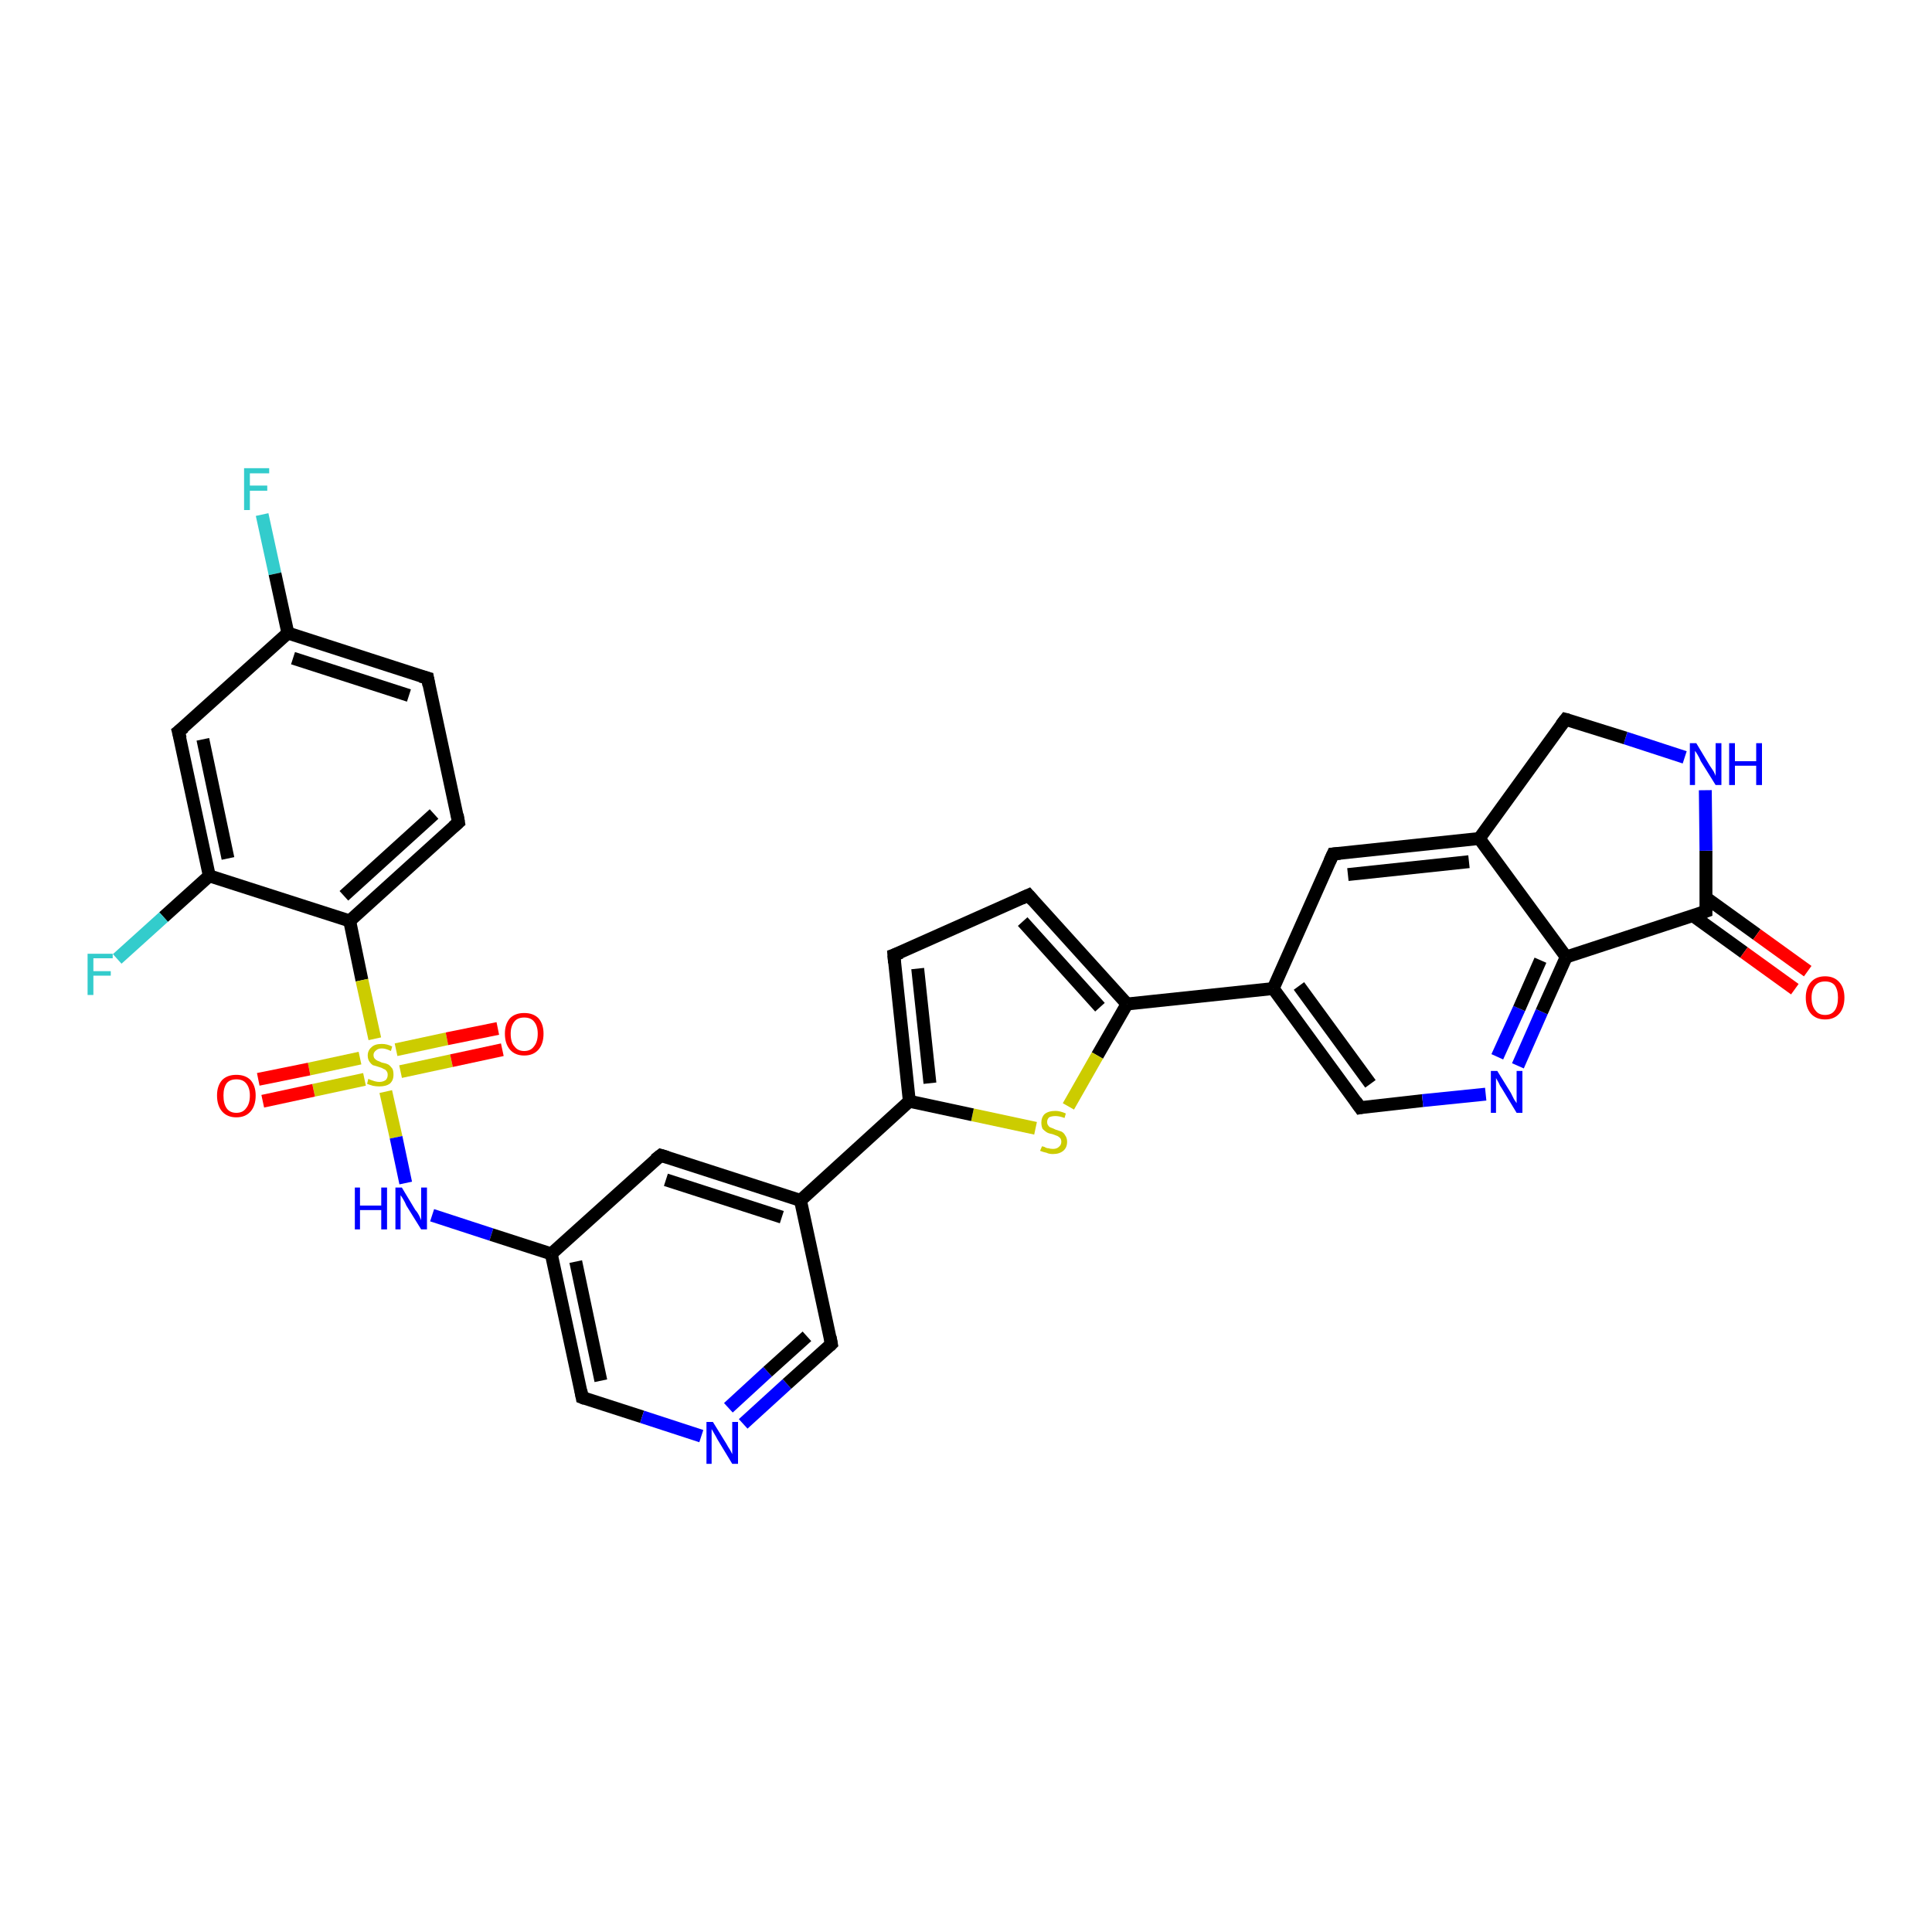 <?xml version='1.0' encoding='iso-8859-1'?>
<svg version='1.1' baseProfile='full'
              xmlns='http://www.w3.org/2000/svg'
                      xmlns:rdkit='http://www.rdkit.org/xml'
                      xmlns:xlink='http://www.w3.org/1999/xlink'
                  xml:space='preserve'
width='300px' height='300px' viewBox='0 0 300 300'>
<!-- END OF HEADER -->
<rect style='opacity:1.0;fill:#FFFFFF;stroke:none' width='300.0' height='300.0' x='0.0' y='0.0'> </rect>
<path class='bond-0 atom-0 atom-1' d='M 40.7,79.9 L 42.7,89.1' style='fill:none;fill-rule:evenodd;stroke:#33CCCC;stroke-width:2.0px;stroke-linecap:butt;stroke-linejoin:miter;stroke-opacity:1' />
<path class='bond-0 atom-0 atom-1' d='M 42.7,89.1 L 44.7,98.3' style='fill:none;fill-rule:evenodd;stroke:#000000;stroke-width:2.0px;stroke-linecap:butt;stroke-linejoin:miter;stroke-opacity:1' />
<path class='bond-1 atom-1 atom-2' d='M 44.7,98.3 L 66.4,105.3' style='fill:none;fill-rule:evenodd;stroke:#000000;stroke-width:2.0px;stroke-linecap:butt;stroke-linejoin:miter;stroke-opacity:1' />
<path class='bond-1 atom-1 atom-2' d='M 45.5,102.2 L 63.5,108.0' style='fill:none;fill-rule:evenodd;stroke:#000000;stroke-width:2.0px;stroke-linecap:butt;stroke-linejoin:miter;stroke-opacity:1' />
<path class='bond-2 atom-2 atom-3' d='M 66.4,105.3 L 71.2,127.7' style='fill:none;fill-rule:evenodd;stroke:#000000;stroke-width:2.0px;stroke-linecap:butt;stroke-linejoin:miter;stroke-opacity:1' />
<path class='bond-3 atom-3 atom-4' d='M 71.2,127.7 L 54.3,143.0' style='fill:none;fill-rule:evenodd;stroke:#000000;stroke-width:2.0px;stroke-linecap:butt;stroke-linejoin:miter;stroke-opacity:1' />
<path class='bond-3 atom-3 atom-4' d='M 67.4,126.4 L 53.4,139.1' style='fill:none;fill-rule:evenodd;stroke:#000000;stroke-width:2.0px;stroke-linecap:butt;stroke-linejoin:miter;stroke-opacity:1' />
<path class='bond-4 atom-4 atom-5' d='M 54.3,143.0 L 32.5,136.0' style='fill:none;fill-rule:evenodd;stroke:#000000;stroke-width:2.0px;stroke-linecap:butt;stroke-linejoin:miter;stroke-opacity:1' />
<path class='bond-5 atom-5 atom-6' d='M 32.5,136.0 L 25.4,142.4' style='fill:none;fill-rule:evenodd;stroke:#000000;stroke-width:2.0px;stroke-linecap:butt;stroke-linejoin:miter;stroke-opacity:1' />
<path class='bond-5 atom-5 atom-6' d='M 25.4,142.4 L 18.2,148.9' style='fill:none;fill-rule:evenodd;stroke:#33CCCC;stroke-width:2.0px;stroke-linecap:butt;stroke-linejoin:miter;stroke-opacity:1' />
<path class='bond-6 atom-5 atom-7' d='M 32.5,136.0 L 27.7,113.6' style='fill:none;fill-rule:evenodd;stroke:#000000;stroke-width:2.0px;stroke-linecap:butt;stroke-linejoin:miter;stroke-opacity:1' />
<path class='bond-6 atom-5 atom-7' d='M 35.4,133.3 L 31.5,114.8' style='fill:none;fill-rule:evenodd;stroke:#000000;stroke-width:2.0px;stroke-linecap:butt;stroke-linejoin:miter;stroke-opacity:1' />
<path class='bond-7 atom-4 atom-8' d='M 54.3,143.0 L 56.2,152.2' style='fill:none;fill-rule:evenodd;stroke:#000000;stroke-width:2.0px;stroke-linecap:butt;stroke-linejoin:miter;stroke-opacity:1' />
<path class='bond-7 atom-4 atom-8' d='M 56.2,152.2 L 58.2,161.3' style='fill:none;fill-rule:evenodd;stroke:#CCCC00;stroke-width:2.0px;stroke-linecap:butt;stroke-linejoin:miter;stroke-opacity:1' />
<path class='bond-8 atom-8 atom-9' d='M 62.2,166.4 L 70.1,164.7' style='fill:none;fill-rule:evenodd;stroke:#CCCC00;stroke-width:2.0px;stroke-linecap:butt;stroke-linejoin:miter;stroke-opacity:1' />
<path class='bond-8 atom-8 atom-9' d='M 70.1,164.7 L 78.0,163.0' style='fill:none;fill-rule:evenodd;stroke:#FF0000;stroke-width:2.0px;stroke-linecap:butt;stroke-linejoin:miter;stroke-opacity:1' />
<path class='bond-8 atom-8 atom-9' d='M 61.5,163.0 L 69.4,161.3' style='fill:none;fill-rule:evenodd;stroke:#CCCC00;stroke-width:2.0px;stroke-linecap:butt;stroke-linejoin:miter;stroke-opacity:1' />
<path class='bond-8 atom-8 atom-9' d='M 69.4,161.3 L 77.3,159.7' style='fill:none;fill-rule:evenodd;stroke:#FF0000;stroke-width:2.0px;stroke-linecap:butt;stroke-linejoin:miter;stroke-opacity:1' />
<path class='bond-9 atom-8 atom-10' d='M 55.9,164.3 L 48.0,166.0' style='fill:none;fill-rule:evenodd;stroke:#CCCC00;stroke-width:2.0px;stroke-linecap:butt;stroke-linejoin:miter;stroke-opacity:1' />
<path class='bond-9 atom-8 atom-10' d='M 48.0,166.0 L 40.1,167.6' style='fill:none;fill-rule:evenodd;stroke:#FF0000;stroke-width:2.0px;stroke-linecap:butt;stroke-linejoin:miter;stroke-opacity:1' />
<path class='bond-9 atom-8 atom-10' d='M 56.6,167.6 L 48.7,169.3' style='fill:none;fill-rule:evenodd;stroke:#CCCC00;stroke-width:2.0px;stroke-linecap:butt;stroke-linejoin:miter;stroke-opacity:1' />
<path class='bond-9 atom-8 atom-10' d='M 48.7,169.3 L 40.8,171.0' style='fill:none;fill-rule:evenodd;stroke:#FF0000;stroke-width:2.0px;stroke-linecap:butt;stroke-linejoin:miter;stroke-opacity:1' />
<path class='bond-10 atom-8 atom-11' d='M 59.9,169.5 L 61.5,176.6' style='fill:none;fill-rule:evenodd;stroke:#CCCC00;stroke-width:2.0px;stroke-linecap:butt;stroke-linejoin:miter;stroke-opacity:1' />
<path class='bond-10 atom-8 atom-11' d='M 61.5,176.6 L 63.0,183.7' style='fill:none;fill-rule:evenodd;stroke:#0000FF;stroke-width:2.0px;stroke-linecap:butt;stroke-linejoin:miter;stroke-opacity:1' />
<path class='bond-11 atom-11 atom-12' d='M 67.1,188.7 L 76.3,191.7' style='fill:none;fill-rule:evenodd;stroke:#0000FF;stroke-width:2.0px;stroke-linecap:butt;stroke-linejoin:miter;stroke-opacity:1' />
<path class='bond-11 atom-11 atom-12' d='M 76.3,191.7 L 85.6,194.7' style='fill:none;fill-rule:evenodd;stroke:#000000;stroke-width:2.0px;stroke-linecap:butt;stroke-linejoin:miter;stroke-opacity:1' />
<path class='bond-12 atom-12 atom-13' d='M 85.6,194.7 L 90.4,217.0' style='fill:none;fill-rule:evenodd;stroke:#000000;stroke-width:2.0px;stroke-linecap:butt;stroke-linejoin:miter;stroke-opacity:1' />
<path class='bond-12 atom-12 atom-13' d='M 89.4,195.9 L 93.3,214.4' style='fill:none;fill-rule:evenodd;stroke:#000000;stroke-width:2.0px;stroke-linecap:butt;stroke-linejoin:miter;stroke-opacity:1' />
<path class='bond-13 atom-13 atom-14' d='M 90.4,217.0 L 99.7,220.0' style='fill:none;fill-rule:evenodd;stroke:#000000;stroke-width:2.0px;stroke-linecap:butt;stroke-linejoin:miter;stroke-opacity:1' />
<path class='bond-13 atom-13 atom-14' d='M 99.7,220.0 L 108.9,223.0' style='fill:none;fill-rule:evenodd;stroke:#0000FF;stroke-width:2.0px;stroke-linecap:butt;stroke-linejoin:miter;stroke-opacity:1' />
<path class='bond-14 atom-14 atom-15' d='M 115.4,221.1 L 122.2,214.9' style='fill:none;fill-rule:evenodd;stroke:#0000FF;stroke-width:2.0px;stroke-linecap:butt;stroke-linejoin:miter;stroke-opacity:1' />
<path class='bond-14 atom-14 atom-15' d='M 122.2,214.9 L 129.1,208.7' style='fill:none;fill-rule:evenodd;stroke:#000000;stroke-width:2.0px;stroke-linecap:butt;stroke-linejoin:miter;stroke-opacity:1' />
<path class='bond-14 atom-14 atom-15' d='M 113.1,218.6 L 119.2,213.0' style='fill:none;fill-rule:evenodd;stroke:#0000FF;stroke-width:2.0px;stroke-linecap:butt;stroke-linejoin:miter;stroke-opacity:1' />
<path class='bond-14 atom-14 atom-15' d='M 119.2,213.0 L 125.3,207.5' style='fill:none;fill-rule:evenodd;stroke:#000000;stroke-width:2.0px;stroke-linecap:butt;stroke-linejoin:miter;stroke-opacity:1' />
<path class='bond-15 atom-15 atom-16' d='M 129.1,208.7 L 124.3,186.4' style='fill:none;fill-rule:evenodd;stroke:#000000;stroke-width:2.0px;stroke-linecap:butt;stroke-linejoin:miter;stroke-opacity:1' />
<path class='bond-16 atom-16 atom-17' d='M 124.3,186.4 L 102.6,179.4' style='fill:none;fill-rule:evenodd;stroke:#000000;stroke-width:2.0px;stroke-linecap:butt;stroke-linejoin:miter;stroke-opacity:1' />
<path class='bond-16 atom-16 atom-17' d='M 121.4,189.0 L 103.4,183.2' style='fill:none;fill-rule:evenodd;stroke:#000000;stroke-width:2.0px;stroke-linecap:butt;stroke-linejoin:miter;stroke-opacity:1' />
<path class='bond-17 atom-16 atom-18' d='M 124.3,186.4 L 141.2,171.0' style='fill:none;fill-rule:evenodd;stroke:#000000;stroke-width:2.0px;stroke-linecap:butt;stroke-linejoin:miter;stroke-opacity:1' />
<path class='bond-18 atom-18 atom-19' d='M 141.2,171.0 L 138.8,148.3' style='fill:none;fill-rule:evenodd;stroke:#000000;stroke-width:2.0px;stroke-linecap:butt;stroke-linejoin:miter;stroke-opacity:1' />
<path class='bond-18 atom-18 atom-19' d='M 144.4,168.2 L 142.5,150.4' style='fill:none;fill-rule:evenodd;stroke:#000000;stroke-width:2.0px;stroke-linecap:butt;stroke-linejoin:miter;stroke-opacity:1' />
<path class='bond-19 atom-19 atom-20' d='M 138.8,148.3 L 159.7,139.0' style='fill:none;fill-rule:evenodd;stroke:#000000;stroke-width:2.0px;stroke-linecap:butt;stroke-linejoin:miter;stroke-opacity:1' />
<path class='bond-20 atom-20 atom-21' d='M 159.7,139.0 L 175.0,155.9' style='fill:none;fill-rule:evenodd;stroke:#000000;stroke-width:2.0px;stroke-linecap:butt;stroke-linejoin:miter;stroke-opacity:1' />
<path class='bond-20 atom-20 atom-21' d='M 158.8,143.1 L 170.8,156.4' style='fill:none;fill-rule:evenodd;stroke:#000000;stroke-width:2.0px;stroke-linecap:butt;stroke-linejoin:miter;stroke-opacity:1' />
<path class='bond-21 atom-21 atom-22' d='M 175.0,155.9 L 170.4,163.9' style='fill:none;fill-rule:evenodd;stroke:#000000;stroke-width:2.0px;stroke-linecap:butt;stroke-linejoin:miter;stroke-opacity:1' />
<path class='bond-21 atom-21 atom-22' d='M 170.4,163.9 L 165.9,171.8' style='fill:none;fill-rule:evenodd;stroke:#CCCC00;stroke-width:2.0px;stroke-linecap:butt;stroke-linejoin:miter;stroke-opacity:1' />
<path class='bond-22 atom-21 atom-23' d='M 175.0,155.9 L 197.7,153.5' style='fill:none;fill-rule:evenodd;stroke:#000000;stroke-width:2.0px;stroke-linecap:butt;stroke-linejoin:miter;stroke-opacity:1' />
<path class='bond-23 atom-23 atom-24' d='M 197.7,153.5 L 211.2,172.0' style='fill:none;fill-rule:evenodd;stroke:#000000;stroke-width:2.0px;stroke-linecap:butt;stroke-linejoin:miter;stroke-opacity:1' />
<path class='bond-23 atom-23 atom-24' d='M 201.7,153.1 L 212.8,168.3' style='fill:none;fill-rule:evenodd;stroke:#000000;stroke-width:2.0px;stroke-linecap:butt;stroke-linejoin:miter;stroke-opacity:1' />
<path class='bond-24 atom-24 atom-25' d='M 211.2,172.0 L 220.9,170.9' style='fill:none;fill-rule:evenodd;stroke:#000000;stroke-width:2.0px;stroke-linecap:butt;stroke-linejoin:miter;stroke-opacity:1' />
<path class='bond-24 atom-24 atom-25' d='M 220.9,170.9 L 230.7,169.9' style='fill:none;fill-rule:evenodd;stroke:#0000FF;stroke-width:2.0px;stroke-linecap:butt;stroke-linejoin:miter;stroke-opacity:1' />
<path class='bond-25 atom-25 atom-26' d='M 235.7,165.5 L 239.4,157.1' style='fill:none;fill-rule:evenodd;stroke:#0000FF;stroke-width:2.0px;stroke-linecap:butt;stroke-linejoin:miter;stroke-opacity:1' />
<path class='bond-25 atom-25 atom-26' d='M 239.4,157.1 L 243.2,148.6' style='fill:none;fill-rule:evenodd;stroke:#000000;stroke-width:2.0px;stroke-linecap:butt;stroke-linejoin:miter;stroke-opacity:1' />
<path class='bond-25 atom-25 atom-26' d='M 232.5,164.1 L 235.9,156.6' style='fill:none;fill-rule:evenodd;stroke:#0000FF;stroke-width:2.0px;stroke-linecap:butt;stroke-linejoin:miter;stroke-opacity:1' />
<path class='bond-25 atom-25 atom-26' d='M 235.9,156.6 L 239.2,149.1' style='fill:none;fill-rule:evenodd;stroke:#000000;stroke-width:2.0px;stroke-linecap:butt;stroke-linejoin:miter;stroke-opacity:1' />
<path class='bond-26 atom-26 atom-27' d='M 243.2,148.6 L 264.9,141.5' style='fill:none;fill-rule:evenodd;stroke:#000000;stroke-width:2.0px;stroke-linecap:butt;stroke-linejoin:miter;stroke-opacity:1' />
<path class='bond-27 atom-27 atom-28' d='M 262.9,142.2 L 270.8,147.9' style='fill:none;fill-rule:evenodd;stroke:#000000;stroke-width:2.0px;stroke-linecap:butt;stroke-linejoin:miter;stroke-opacity:1' />
<path class='bond-27 atom-27 atom-28' d='M 270.8,147.9 L 278.7,153.6' style='fill:none;fill-rule:evenodd;stroke:#FF0000;stroke-width:2.0px;stroke-linecap:butt;stroke-linejoin:miter;stroke-opacity:1' />
<path class='bond-27 atom-27 atom-28' d='M 264.9,139.4 L 272.8,145.1' style='fill:none;fill-rule:evenodd;stroke:#000000;stroke-width:2.0px;stroke-linecap:butt;stroke-linejoin:miter;stroke-opacity:1' />
<path class='bond-27 atom-27 atom-28' d='M 272.8,145.1 L 280.7,150.8' style='fill:none;fill-rule:evenodd;stroke:#FF0000;stroke-width:2.0px;stroke-linecap:butt;stroke-linejoin:miter;stroke-opacity:1' />
<path class='bond-28 atom-27 atom-29' d='M 264.9,141.5 L 264.9,132.1' style='fill:none;fill-rule:evenodd;stroke:#000000;stroke-width:2.0px;stroke-linecap:butt;stroke-linejoin:miter;stroke-opacity:1' />
<path class='bond-28 atom-27 atom-29' d='M 264.9,132.1 L 264.8,122.7' style='fill:none;fill-rule:evenodd;stroke:#0000FF;stroke-width:2.0px;stroke-linecap:butt;stroke-linejoin:miter;stroke-opacity:1' />
<path class='bond-29 atom-29 atom-30' d='M 261.6,117.6 L 252.4,114.6' style='fill:none;fill-rule:evenodd;stroke:#0000FF;stroke-width:2.0px;stroke-linecap:butt;stroke-linejoin:miter;stroke-opacity:1' />
<path class='bond-29 atom-29 atom-30' d='M 252.4,114.6 L 243.1,111.7' style='fill:none;fill-rule:evenodd;stroke:#000000;stroke-width:2.0px;stroke-linecap:butt;stroke-linejoin:miter;stroke-opacity:1' />
<path class='bond-30 atom-30 atom-31' d='M 243.1,111.7 L 229.7,130.2' style='fill:none;fill-rule:evenodd;stroke:#000000;stroke-width:2.0px;stroke-linecap:butt;stroke-linejoin:miter;stroke-opacity:1' />
<path class='bond-31 atom-31 atom-32' d='M 229.7,130.2 L 207.0,132.6' style='fill:none;fill-rule:evenodd;stroke:#000000;stroke-width:2.0px;stroke-linecap:butt;stroke-linejoin:miter;stroke-opacity:1' />
<path class='bond-31 atom-31 atom-32' d='M 228.1,133.8 L 209.3,135.8' style='fill:none;fill-rule:evenodd;stroke:#000000;stroke-width:2.0px;stroke-linecap:butt;stroke-linejoin:miter;stroke-opacity:1' />
<path class='bond-32 atom-7 atom-1' d='M 27.7,113.6 L 44.7,98.3' style='fill:none;fill-rule:evenodd;stroke:#000000;stroke-width:2.0px;stroke-linecap:butt;stroke-linejoin:miter;stroke-opacity:1' />
<path class='bond-33 atom-17 atom-12' d='M 102.6,179.4 L 85.6,194.7' style='fill:none;fill-rule:evenodd;stroke:#000000;stroke-width:2.0px;stroke-linecap:butt;stroke-linejoin:miter;stroke-opacity:1' />
<path class='bond-34 atom-22 atom-18' d='M 160.8,175.2 L 151.0,173.1' style='fill:none;fill-rule:evenodd;stroke:#CCCC00;stroke-width:2.0px;stroke-linecap:butt;stroke-linejoin:miter;stroke-opacity:1' />
<path class='bond-34 atom-22 atom-18' d='M 151.0,173.1 L 141.2,171.0' style='fill:none;fill-rule:evenodd;stroke:#000000;stroke-width:2.0px;stroke-linecap:butt;stroke-linejoin:miter;stroke-opacity:1' />
<path class='bond-35 atom-32 atom-23' d='M 207.0,132.6 L 197.7,153.5' style='fill:none;fill-rule:evenodd;stroke:#000000;stroke-width:2.0px;stroke-linecap:butt;stroke-linejoin:miter;stroke-opacity:1' />
<path class='bond-36 atom-31 atom-26' d='M 229.7,130.2 L 243.2,148.6' style='fill:none;fill-rule:evenodd;stroke:#000000;stroke-width:2.0px;stroke-linecap:butt;stroke-linejoin:miter;stroke-opacity:1' />
<path d='M 65.3,105.0 L 66.4,105.3 L 66.6,106.4' style='fill:none;stroke:#000000;stroke-width:2.0px;stroke-linecap:butt;stroke-linejoin:miter;stroke-opacity:1;' />
<path d='M 71.0,126.5 L 71.2,127.7 L 70.4,128.4' style='fill:none;stroke:#000000;stroke-width:2.0px;stroke-linecap:butt;stroke-linejoin:miter;stroke-opacity:1;' />
<path d='M 28.0,114.7 L 27.7,113.6 L 28.6,112.9' style='fill:none;stroke:#000000;stroke-width:2.0px;stroke-linecap:butt;stroke-linejoin:miter;stroke-opacity:1;' />
<path d='M 90.2,215.9 L 90.4,217.0 L 90.9,217.2' style='fill:none;stroke:#000000;stroke-width:2.0px;stroke-linecap:butt;stroke-linejoin:miter;stroke-opacity:1;' />
<path d='M 128.8,209.0 L 129.1,208.7 L 128.9,207.6' style='fill:none;stroke:#000000;stroke-width:2.0px;stroke-linecap:butt;stroke-linejoin:miter;stroke-opacity:1;' />
<path d='M 103.6,179.7 L 102.6,179.4 L 101.7,180.1' style='fill:none;stroke:#000000;stroke-width:2.0px;stroke-linecap:butt;stroke-linejoin:miter;stroke-opacity:1;' />
<path d='M 138.9,149.5 L 138.8,148.3 L 139.9,147.9' style='fill:none;stroke:#000000;stroke-width:2.0px;stroke-linecap:butt;stroke-linejoin:miter;stroke-opacity:1;' />
<path d='M 158.6,139.5 L 159.7,139.0 L 160.4,139.8' style='fill:none;stroke:#000000;stroke-width:2.0px;stroke-linecap:butt;stroke-linejoin:miter;stroke-opacity:1;' />
<path d='M 210.5,171.0 L 211.2,172.0 L 211.7,171.9' style='fill:none;stroke:#000000;stroke-width:2.0px;stroke-linecap:butt;stroke-linejoin:miter;stroke-opacity:1;' />
<path d='M 263.8,141.9 L 264.9,141.5 L 264.9,141.0' style='fill:none;stroke:#000000;stroke-width:2.0px;stroke-linecap:butt;stroke-linejoin:miter;stroke-opacity:1;' />
<path d='M 243.5,111.8 L 243.1,111.7 L 242.4,112.6' style='fill:none;stroke:#000000;stroke-width:2.0px;stroke-linecap:butt;stroke-linejoin:miter;stroke-opacity:1;' />
<path d='M 208.1,132.5 L 207.0,132.6 L 206.5,133.7' style='fill:none;stroke:#000000;stroke-width:2.0px;stroke-linecap:butt;stroke-linejoin:miter;stroke-opacity:1;' />
<path class='atom-0' d='M 37.9 72.7
L 41.8 72.7
L 41.8 73.5
L 38.8 73.5
L 38.8 75.4
L 41.5 75.4
L 41.5 76.2
L 38.8 76.2
L 38.8 79.2
L 37.9 79.2
L 37.9 72.7
' fill='#33CCCC'/>
<path class='atom-6' d='M 13.6 148.1
L 17.5 148.1
L 17.5 148.8
L 14.5 148.8
L 14.5 150.8
L 17.2 150.8
L 17.2 151.5
L 14.5 151.5
L 14.5 154.5
L 13.6 154.5
L 13.6 148.1
' fill='#33CCCC'/>
<path class='atom-8' d='M 57.2 167.5
Q 57.3 167.6, 57.6 167.7
Q 57.9 167.8, 58.2 167.9
Q 58.6 168.0, 58.9 168.0
Q 59.5 168.0, 59.9 167.7
Q 60.2 167.4, 60.2 166.9
Q 60.2 166.5, 60.0 166.3
Q 59.9 166.1, 59.6 166.0
Q 59.3 165.8, 58.9 165.7
Q 58.3 165.5, 57.9 165.4
Q 57.6 165.2, 57.4 164.9
Q 57.1 164.5, 57.1 163.9
Q 57.1 163.1, 57.7 162.6
Q 58.2 162.1, 59.3 162.1
Q 60.1 162.1, 60.9 162.5
L 60.7 163.2
Q 59.9 162.8, 59.3 162.8
Q 58.7 162.8, 58.4 163.1
Q 58.0 163.4, 58.0 163.8
Q 58.0 164.2, 58.2 164.4
Q 58.4 164.6, 58.6 164.7
Q 58.9 164.8, 59.3 165.0
Q 59.9 165.1, 60.3 165.3
Q 60.6 165.5, 60.9 165.9
Q 61.1 166.2, 61.1 166.9
Q 61.1 167.8, 60.5 168.3
Q 59.9 168.7, 58.9 168.7
Q 58.4 168.7, 57.9 168.6
Q 57.5 168.5, 57.0 168.3
L 57.2 167.5
' fill='#CCCC00'/>
<path class='atom-9' d='M 78.4 160.5
Q 78.4 159.0, 79.2 158.1
Q 80.0 157.3, 81.4 157.3
Q 82.8 157.3, 83.6 158.1
Q 84.4 159.0, 84.4 160.5
Q 84.4 162.1, 83.6 163.0
Q 82.8 163.9, 81.4 163.9
Q 80.0 163.9, 79.2 163.0
Q 78.4 162.1, 78.4 160.5
M 81.4 163.2
Q 82.4 163.2, 82.9 162.5
Q 83.5 161.8, 83.5 160.5
Q 83.5 159.3, 82.9 158.6
Q 82.4 158.0, 81.4 158.0
Q 80.4 158.0, 79.9 158.6
Q 79.3 159.3, 79.3 160.5
Q 79.3 161.9, 79.9 162.5
Q 80.4 163.2, 81.4 163.2
' fill='#FF0000'/>
<path class='atom-10' d='M 33.7 170.1
Q 33.7 168.6, 34.5 167.7
Q 35.3 166.9, 36.7 166.9
Q 38.1 166.9, 38.9 167.7
Q 39.7 168.6, 39.7 170.1
Q 39.7 171.7, 38.9 172.6
Q 38.1 173.5, 36.7 173.5
Q 35.3 173.5, 34.5 172.6
Q 33.7 171.7, 33.7 170.1
M 36.7 172.8
Q 37.7 172.8, 38.2 172.1
Q 38.8 171.4, 38.8 170.1
Q 38.8 168.9, 38.2 168.2
Q 37.7 167.6, 36.7 167.6
Q 35.7 167.6, 35.2 168.2
Q 34.7 168.9, 34.7 170.1
Q 34.7 171.4, 35.2 172.1
Q 35.7 172.8, 36.7 172.8
' fill='#FF0000'/>
<path class='atom-11' d='M 55.1 184.4
L 55.9 184.4
L 55.9 187.2
L 59.2 187.2
L 59.2 184.4
L 60.1 184.4
L 60.1 190.9
L 59.2 190.9
L 59.2 187.9
L 55.9 187.9
L 55.9 190.9
L 55.1 190.9
L 55.1 184.4
' fill='#0000FF'/>
<path class='atom-11' d='M 62.4 184.4
L 64.5 187.9
Q 64.8 188.2, 65.1 188.8
Q 65.4 189.4, 65.4 189.5
L 65.4 184.4
L 66.3 184.4
L 66.3 190.9
L 65.4 190.9
L 63.1 187.2
Q 62.9 186.7, 62.6 186.2
Q 62.3 185.7, 62.2 185.6
L 62.2 190.9
L 61.4 190.9
L 61.4 184.4
L 62.4 184.4
' fill='#0000FF'/>
<path class='atom-14' d='M 110.7 220.8
L 112.8 224.2
Q 113.0 224.6, 113.4 225.2
Q 113.7 225.8, 113.7 225.8
L 113.7 220.8
L 114.6 220.8
L 114.6 227.3
L 113.7 227.3
L 111.4 223.5
Q 111.2 223.1, 110.9 222.6
Q 110.6 222.1, 110.5 221.9
L 110.5 227.3
L 109.7 227.3
L 109.7 220.8
L 110.7 220.8
' fill='#0000FF'/>
<path class='atom-22' d='M 161.8 178.0
Q 161.9 178.0, 162.2 178.1
Q 162.5 178.3, 162.8 178.3
Q 163.1 178.4, 163.5 178.4
Q 164.1 178.4, 164.4 178.1
Q 164.8 177.8, 164.8 177.3
Q 164.8 176.9, 164.6 176.7
Q 164.4 176.5, 164.2 176.4
Q 163.9 176.3, 163.4 176.1
Q 162.8 176.0, 162.5 175.8
Q 162.2 175.6, 161.9 175.3
Q 161.7 174.9, 161.7 174.3
Q 161.7 173.5, 162.2 173.0
Q 162.8 172.5, 163.9 172.5
Q 164.6 172.5, 165.5 172.9
L 165.3 173.6
Q 164.5 173.3, 163.9 173.3
Q 163.3 173.3, 162.9 173.5
Q 162.6 173.8, 162.6 174.2
Q 162.6 174.6, 162.8 174.8
Q 162.9 175.0, 163.2 175.1
Q 163.5 175.2, 163.9 175.4
Q 164.5 175.6, 164.8 175.7
Q 165.2 175.9, 165.4 176.3
Q 165.7 176.7, 165.7 177.3
Q 165.7 178.2, 165.1 178.7
Q 164.5 179.2, 163.5 179.2
Q 162.9 179.2, 162.5 179.0
Q 162.0 178.9, 161.5 178.7
L 161.8 178.0
' fill='#CCCC00'/>
<path class='atom-25' d='M 232.5 166.3
L 234.6 169.7
Q 234.8 170.1, 235.1 170.7
Q 235.5 171.3, 235.5 171.3
L 235.5 166.3
L 236.4 166.3
L 236.4 172.8
L 235.5 172.8
L 233.2 169.0
Q 232.9 168.6, 232.7 168.1
Q 232.4 167.6, 232.3 167.4
L 232.3 172.8
L 231.5 172.8
L 231.5 166.3
L 232.5 166.3
' fill='#0000FF'/>
<path class='atom-28' d='M 280.4 154.9
Q 280.4 153.4, 281.2 152.5
Q 282.0 151.6, 283.4 151.6
Q 284.8 151.6, 285.6 152.5
Q 286.4 153.4, 286.4 154.9
Q 286.4 156.5, 285.6 157.4
Q 284.8 158.3, 283.4 158.3
Q 282.0 158.3, 281.2 157.4
Q 280.4 156.5, 280.4 154.9
M 283.4 157.6
Q 284.4 157.6, 284.9 156.9
Q 285.4 156.2, 285.4 154.9
Q 285.4 153.7, 284.9 153.0
Q 284.4 152.4, 283.4 152.4
Q 282.4 152.4, 281.9 153.0
Q 281.3 153.7, 281.3 154.9
Q 281.3 156.2, 281.9 156.9
Q 282.4 157.6, 283.4 157.6
' fill='#FF0000'/>
<path class='atom-29' d='M 263.4 115.4
L 265.5 118.9
Q 265.7 119.2, 266.1 119.8
Q 266.4 120.4, 266.4 120.5
L 266.4 115.4
L 267.3 115.4
L 267.3 121.9
L 266.4 121.9
L 264.1 118.2
Q 263.9 117.7, 263.6 117.2
Q 263.3 116.7, 263.2 116.6
L 263.2 121.9
L 262.4 121.9
L 262.4 115.4
L 263.4 115.4
' fill='#0000FF'/>
<path class='atom-29' d='M 268.5 115.4
L 269.4 115.4
L 269.4 118.2
L 272.7 118.2
L 272.7 115.4
L 273.6 115.4
L 273.6 121.9
L 272.7 121.9
L 272.7 118.9
L 269.4 118.9
L 269.4 121.9
L 268.5 121.9
L 268.5 115.4
' fill='#0000FF'/>
</svg>
